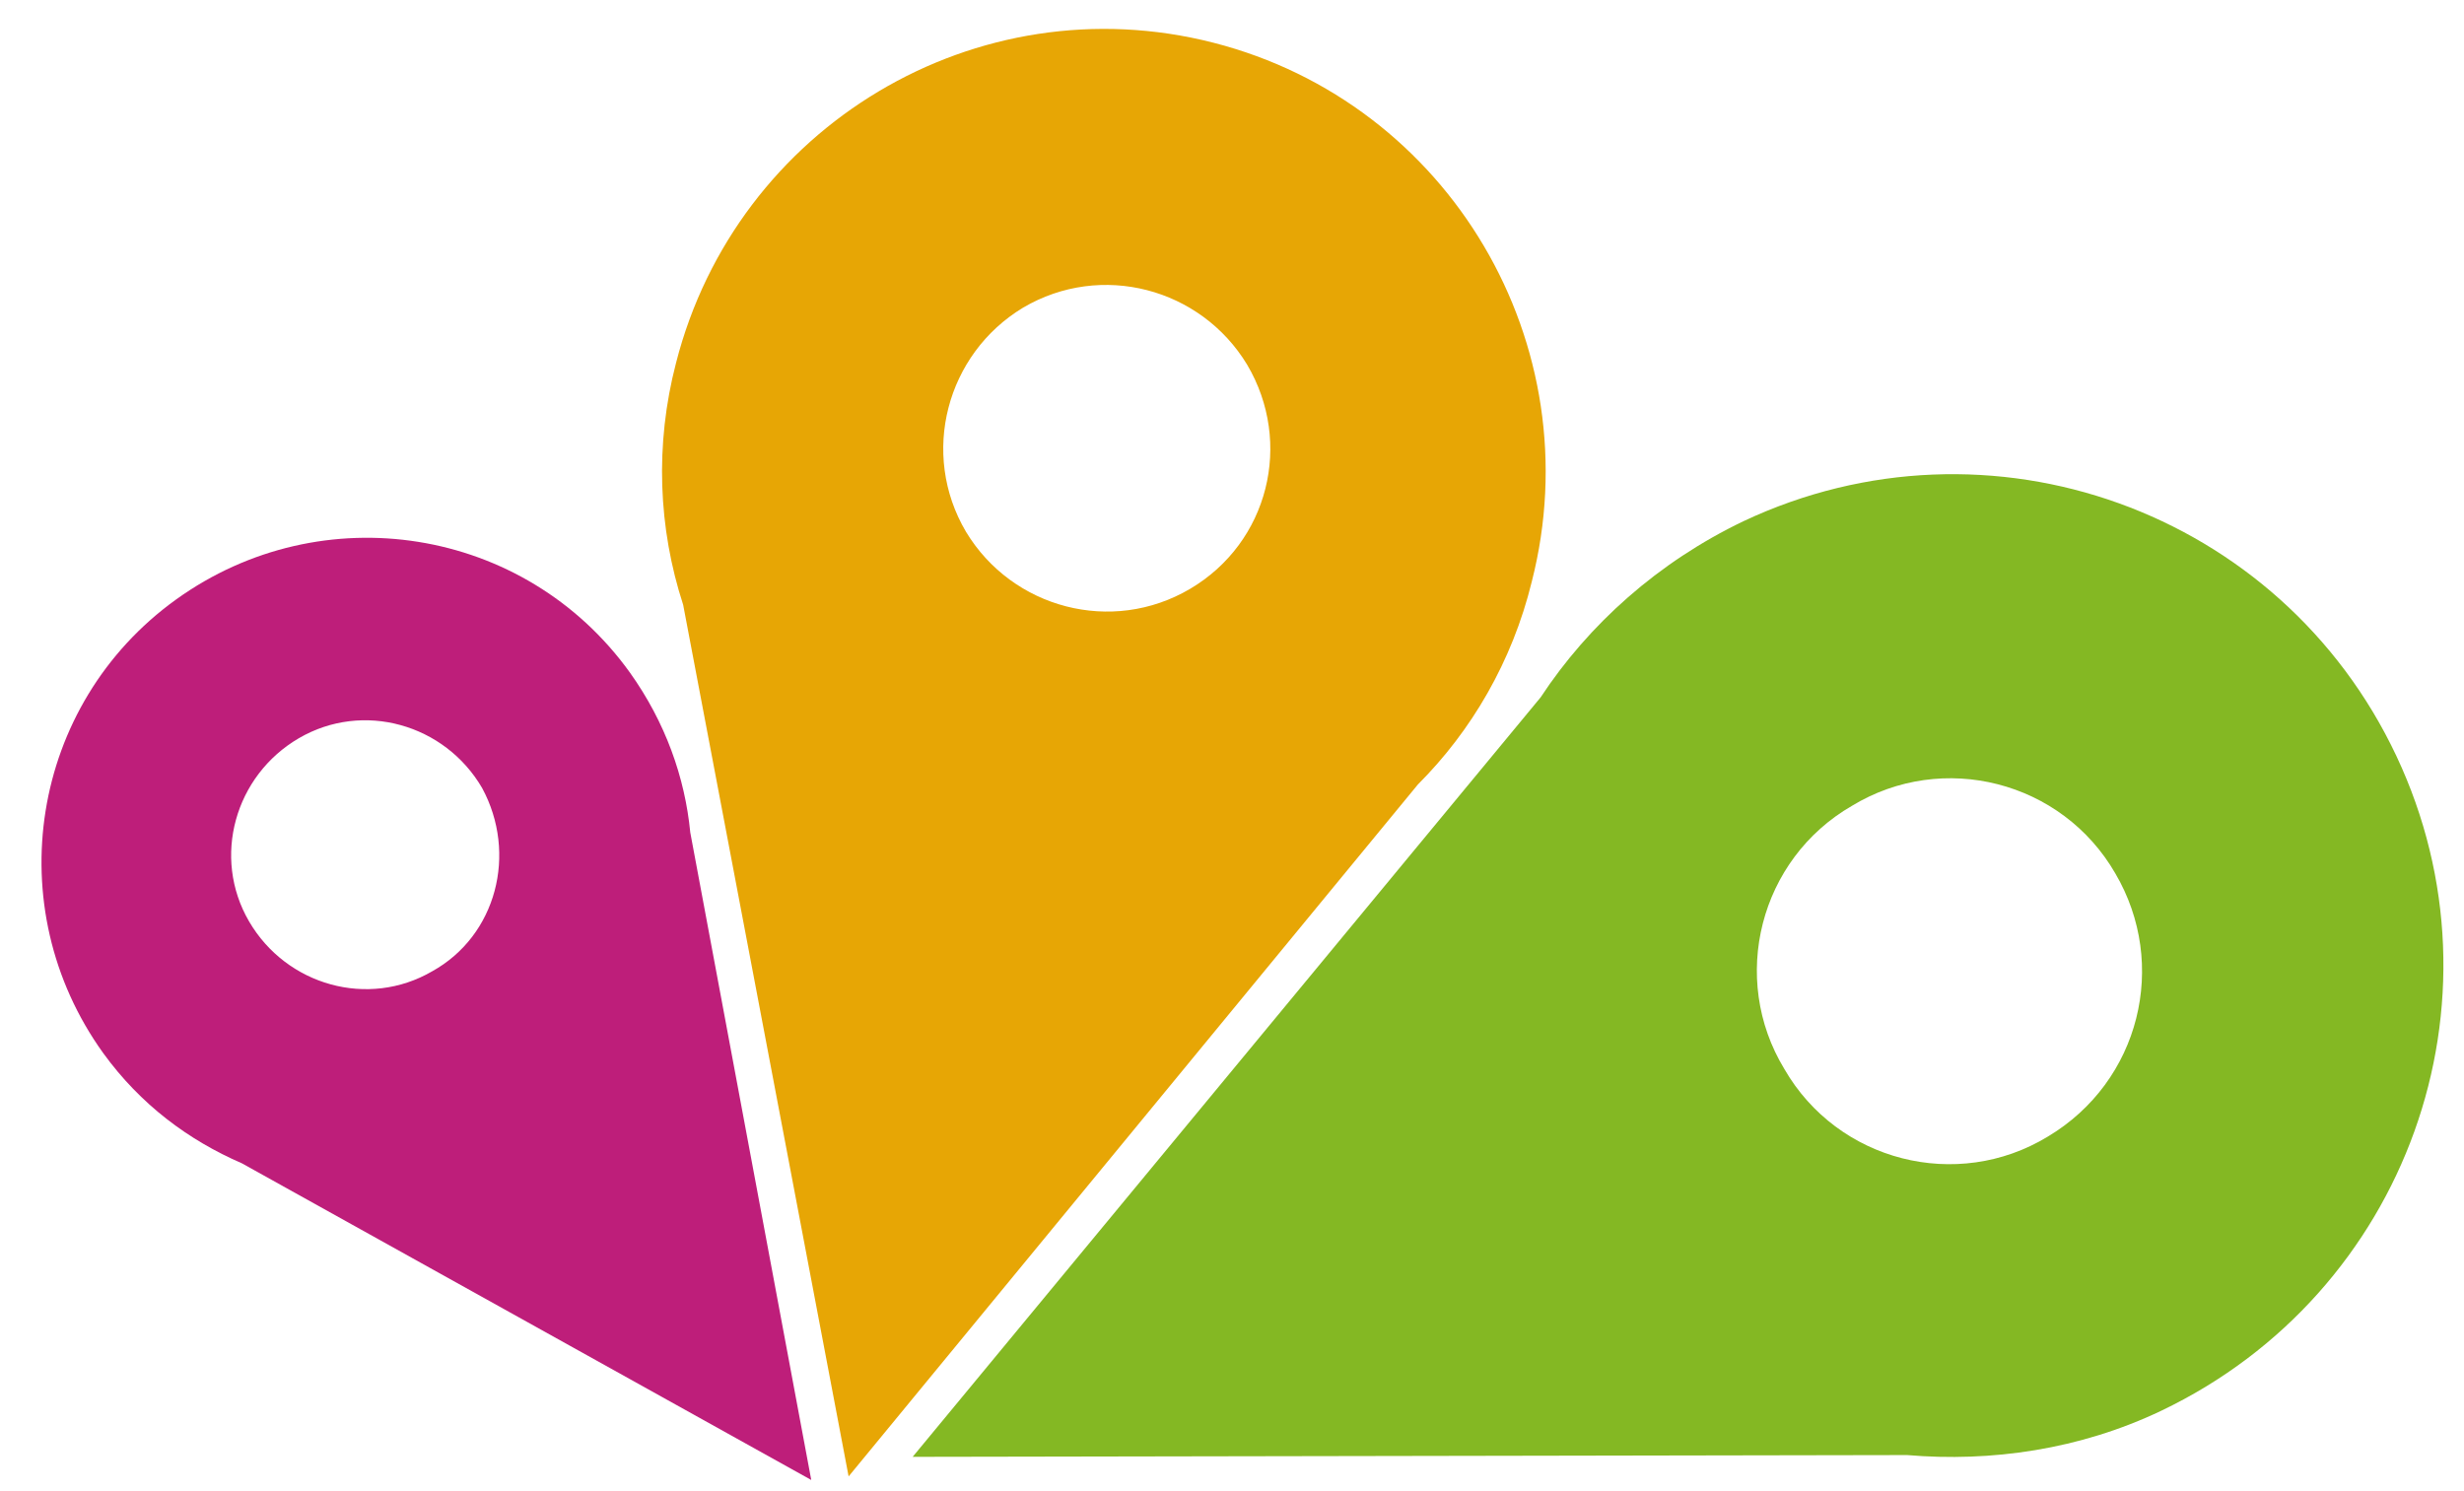 <?xml version="1.0" encoding="utf-8"?>
<!-- Generator: Adobe Illustrator 21.0.0, SVG Export Plug-In . SVG Version: 6.00 Build 0)  -->
<svg version="1.1" id="Ebene_1" xmlns="http://www.w3.org/2000/svg" xmlns:xlink="http://www.w3.org/1999/xlink" x="0px" y="0px"
	 viewBox="0 0 138.5 83.8" style="enable-background:new 0 0 138.5 83.8;" xml:space="preserve">
<style type="text/css">
	.st0{fill:#84B823;}
	.st1{fill:#E7A605;}
	.st2{fill:#BE1E7A;}
</style>
<path class="st0" d="M134.7,42.5c-6.5-13.8-22.9-19.7-36.7-13.2c-4.8,2.3-8.7,5.8-11.4,9.9L51.3,81.9l55.9-0.1
	c4.7,0.4,9.7-0.3,14.3-2.5C135.3,72.7,141.2,56.3,134.7,42.5z M115.1,63.9c-5.1,3.1-11.8,1.4-14.8-3.8c-3.1-5.1-1.4-11.8,3.8-14.8
	c5.1-3.1,11.8-1.4,14.8,3.8C121.9,54.2,120.3,60.8,115.1,63.9z"/>
<path class="st1" d="M68.2,2.4C54.9-1,41.4,7.1,38,20.4c-1.2,4.6-1,9.3,0.4,13.6l9.3,49l32-38.9c3-3,5.3-6.9,6.4-11.4
	C89.5,19.4,81.5,5.8,68.2,2.4z M66.9,33.1c-4.4,2.6-10,1.1-12.6-3.2c-2.6-4.4-1.1-10,3.2-12.6c4.4-2.6,10-1.1,12.6,3.2
	C72.7,24.9,71.3,30.5,66.9,33.1z"/>
<path class="st2" d="M38.8,46.8c-0.3-3.1-1.4-6.2-3.4-9c-5.9-8.2-17.3-10-25.5-4.1C1.7,39.6-0.1,51,5.8,59.2
	c2.1,2.9,4.8,4.9,7.8,6.2l32,17.8L38.8,46.8z M24.3,54.6c-3.6,2.1-8.2,0.8-10.3-2.8c-2.1-3.6-0.8-8.2,2.8-10.3
	c3.6-2.1,8.2-0.8,10.3,2.8C29.1,48,27.9,52.6,24.3,54.6z"/>
</svg>
